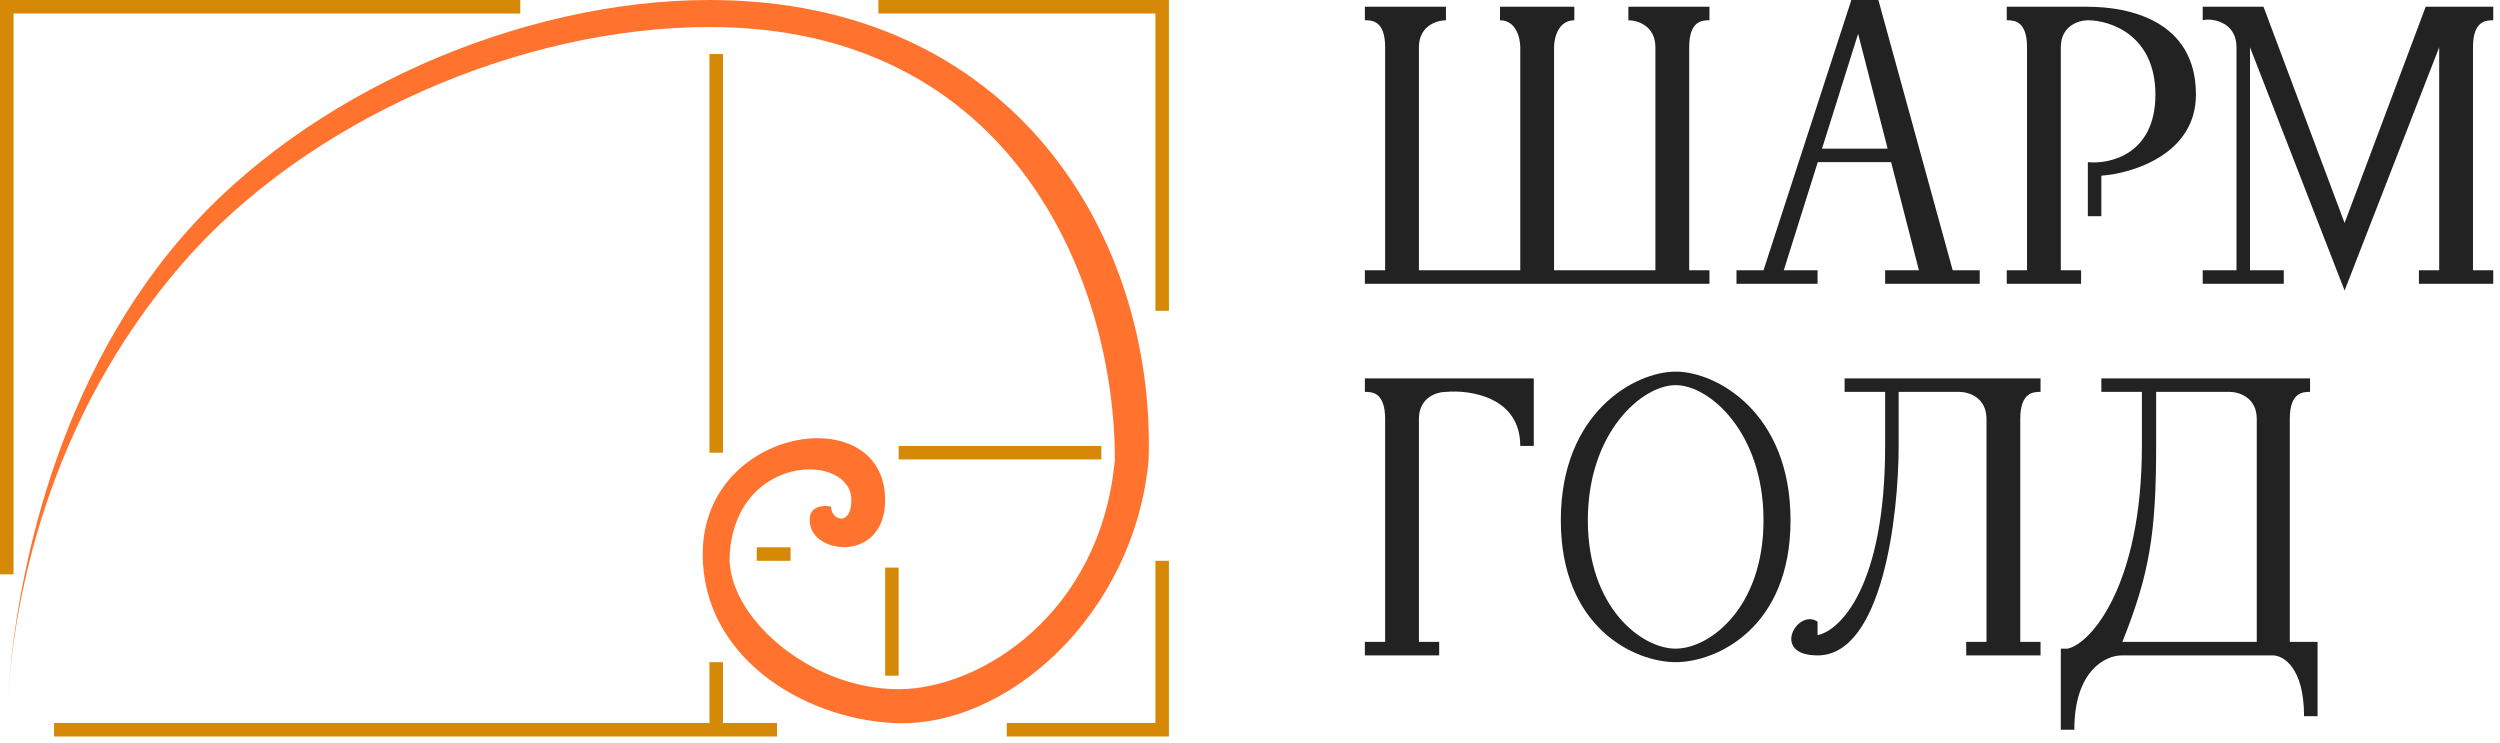 <?xml version="1.0" encoding="UTF-8"?> <svg xmlns="http://www.w3.org/2000/svg" width="185" height="55" viewBox="0 0 185 55" fill="none"><path d="M125 3.5C125 1.5 126 1.5 126.5 1.5V0.5H120.5V1.5C121.167 1.5 122.5 1.9 122.5 3.5V20H115V3.5C115 2.833 115.3 1.5 116.5 1.5V0.5H111V1.5C112.2 1.5 112.5 2.833 112.5 3.5V20H105V3.5C105 1.9 106.333 1.5 107 1.5V0.5H101V1.5C101.5 1.5 102.5 1.5 102.5 3.5V20H101V21H126.5V20H125V3.5Z" fill="#222222"></path><path d="M150 3.5C150 1.5 149 1.5 148.5 1.5V0.5H154.5C157.5 0.5 162.5 1.5 162.5 7C162.5 11.4 157.833 12.833 155.5 13V16H154.5V12C156.167 12.167 159.5 11.4 159.5 7C159.5 2.6 156.167 1.5 154.5 1.5C153.833 1.5 152.5 1.9 152.5 3.5V20H154V21H148.5V20H150V3.5Z" fill="#222222"></path><path d="M102.5 31C102.5 29 101.5 29 101 29V28H113.5V33H112.5C112.5 29.4 108.833 28.833 107 29C106.333 29 105 29.4 105 31V47.5H106.5V48.5H101V47.5H102.5V31Z" fill="#222222"></path><path d="M149.5 31C149.5 29 150.5 29 151 29V28H136.5V29H139.5V33C139.5 43.4 136.167 46.667 134.5 47V46C133 45 131 48.5 134.5 48.5C139.3 48.5 140.5 38.167 140.5 33V29H145C145.667 29 147 29.4 147 31V47.5H145.5V48.5H151V47.5H149.5V31Z" fill="#222222"></path><path fill-rule="evenodd" clip-rule="evenodd" d="M170.945 29C170.445 29 169.445 29 169.445 31V47.5H171.5V53H170.5C170.5 49.4 168.963 48.5 168.195 48.5H157C155.833 48.5 153.5 49.6 153.5 54H152.5V48H153C154.667 47.667 158.5 43.4 158.5 33V29H155.5V28H170.945V29ZM165 29C165.667 29 167 29.4 167 31V47.5H157.055C159.055 42.5 159.555 39.5 159.555 33V29H165Z" fill="#222222"></path><path fill-rule="evenodd" clip-rule="evenodd" d="M124 27.5C121 27.5 115.5 30.5 115.5 38.5C115.5 46.5 121 49 124 49C127 49 132.5 46.5 132.5 38.5C132.5 30.5 127 27.5 124 27.5ZM124 28.5C121.5 28.5 117.5 32 117.5 38.5C117.5 45 121.5 48 124 48C126.5 48 130.5 45 130.5 38.5C130.5 32 126.5 28.5 124 28.5Z" fill="#222222"></path><path d="M183 3.5C183 1.5 184 1.5 184.5 1.5V0.5H179.5L173.5 16.5L167.5 0.5H163V1.5C163.5 1.333 165.5 1.5 165.5 3.5V20H163V21H169V20H166.5V3.5L173.5 21.5L180.5 3.5V20H179V21H184.5V20H183V3.5Z" fill="#222222"></path><path fill-rule="evenodd" clip-rule="evenodd" d="M128.5 21H134.5V20H132L134.514 12H139.943L142 20H139.5V21H146.5V20H144.5L139 0H137L130.5 20H128.5V21ZM137.5 2.5L139.686 11H134.829L137.5 2.5Z" fill="#222222"></path><path d="M85 34C85.5 17.5 75 5.66842e-05 52.5 1.35458e-10C38.504 -3.52595e-05 22.698 6.884 13.5 17.5C3.55 28.984 0.76 44.58 0.5 53.5C0.76 44.58 3.55 30.984 13.5 19.5C22.698 8.884 38.504 2 52.5 2C75 2 82.5 20.88 82.5 34C81.463 45.45 72.5 51 66.5 51C59.821 51 53.7 45.5 54 41C54.5 33.5 63 33.5 63 37C63 39 61.5 38.5 61.5 37.5C60.981 37.325 60 37.5 59.942 38.238C59.5 41 65.5 41.885 65.5 37C65.5 29.5 52 31.5 52 41C52 48.6 59.333 53.108 66 53.5C74.5 54 83.963 45.45 85 34Z" fill="#FF732F"></path><path d="M0 1.35458e-10V42.5H1V1H38.5V1.35458e-10H0Z" fill="#D58906"></path><path d="M86.5 1.35458e-10V23H85.5V1H65V1.35458e-10H86.5Z" fill="#D58906"></path><path d="M86.5 54.5V41.5H85.5V53.5H74.5V54.5H86.5Z" fill="#D58906"></path><path d="M4 54.5V53.5H52.5V49H53.5V53.5H57.5V54.5H4Z" fill="#D58906"></path><path d="M53.5 4V33.5H52.5V4H53.5Z" fill="#D58906"></path><path d="M66.5 50H65.5V42H66.5V50Z" fill="#D58906"></path><path d="M58.5 40.5V41.5H56V40.5H58.5Z" fill="#D58906"></path><path d="M66.5 34V33H81.5V34H66.5Z" fill="#D58906"></path></svg> 